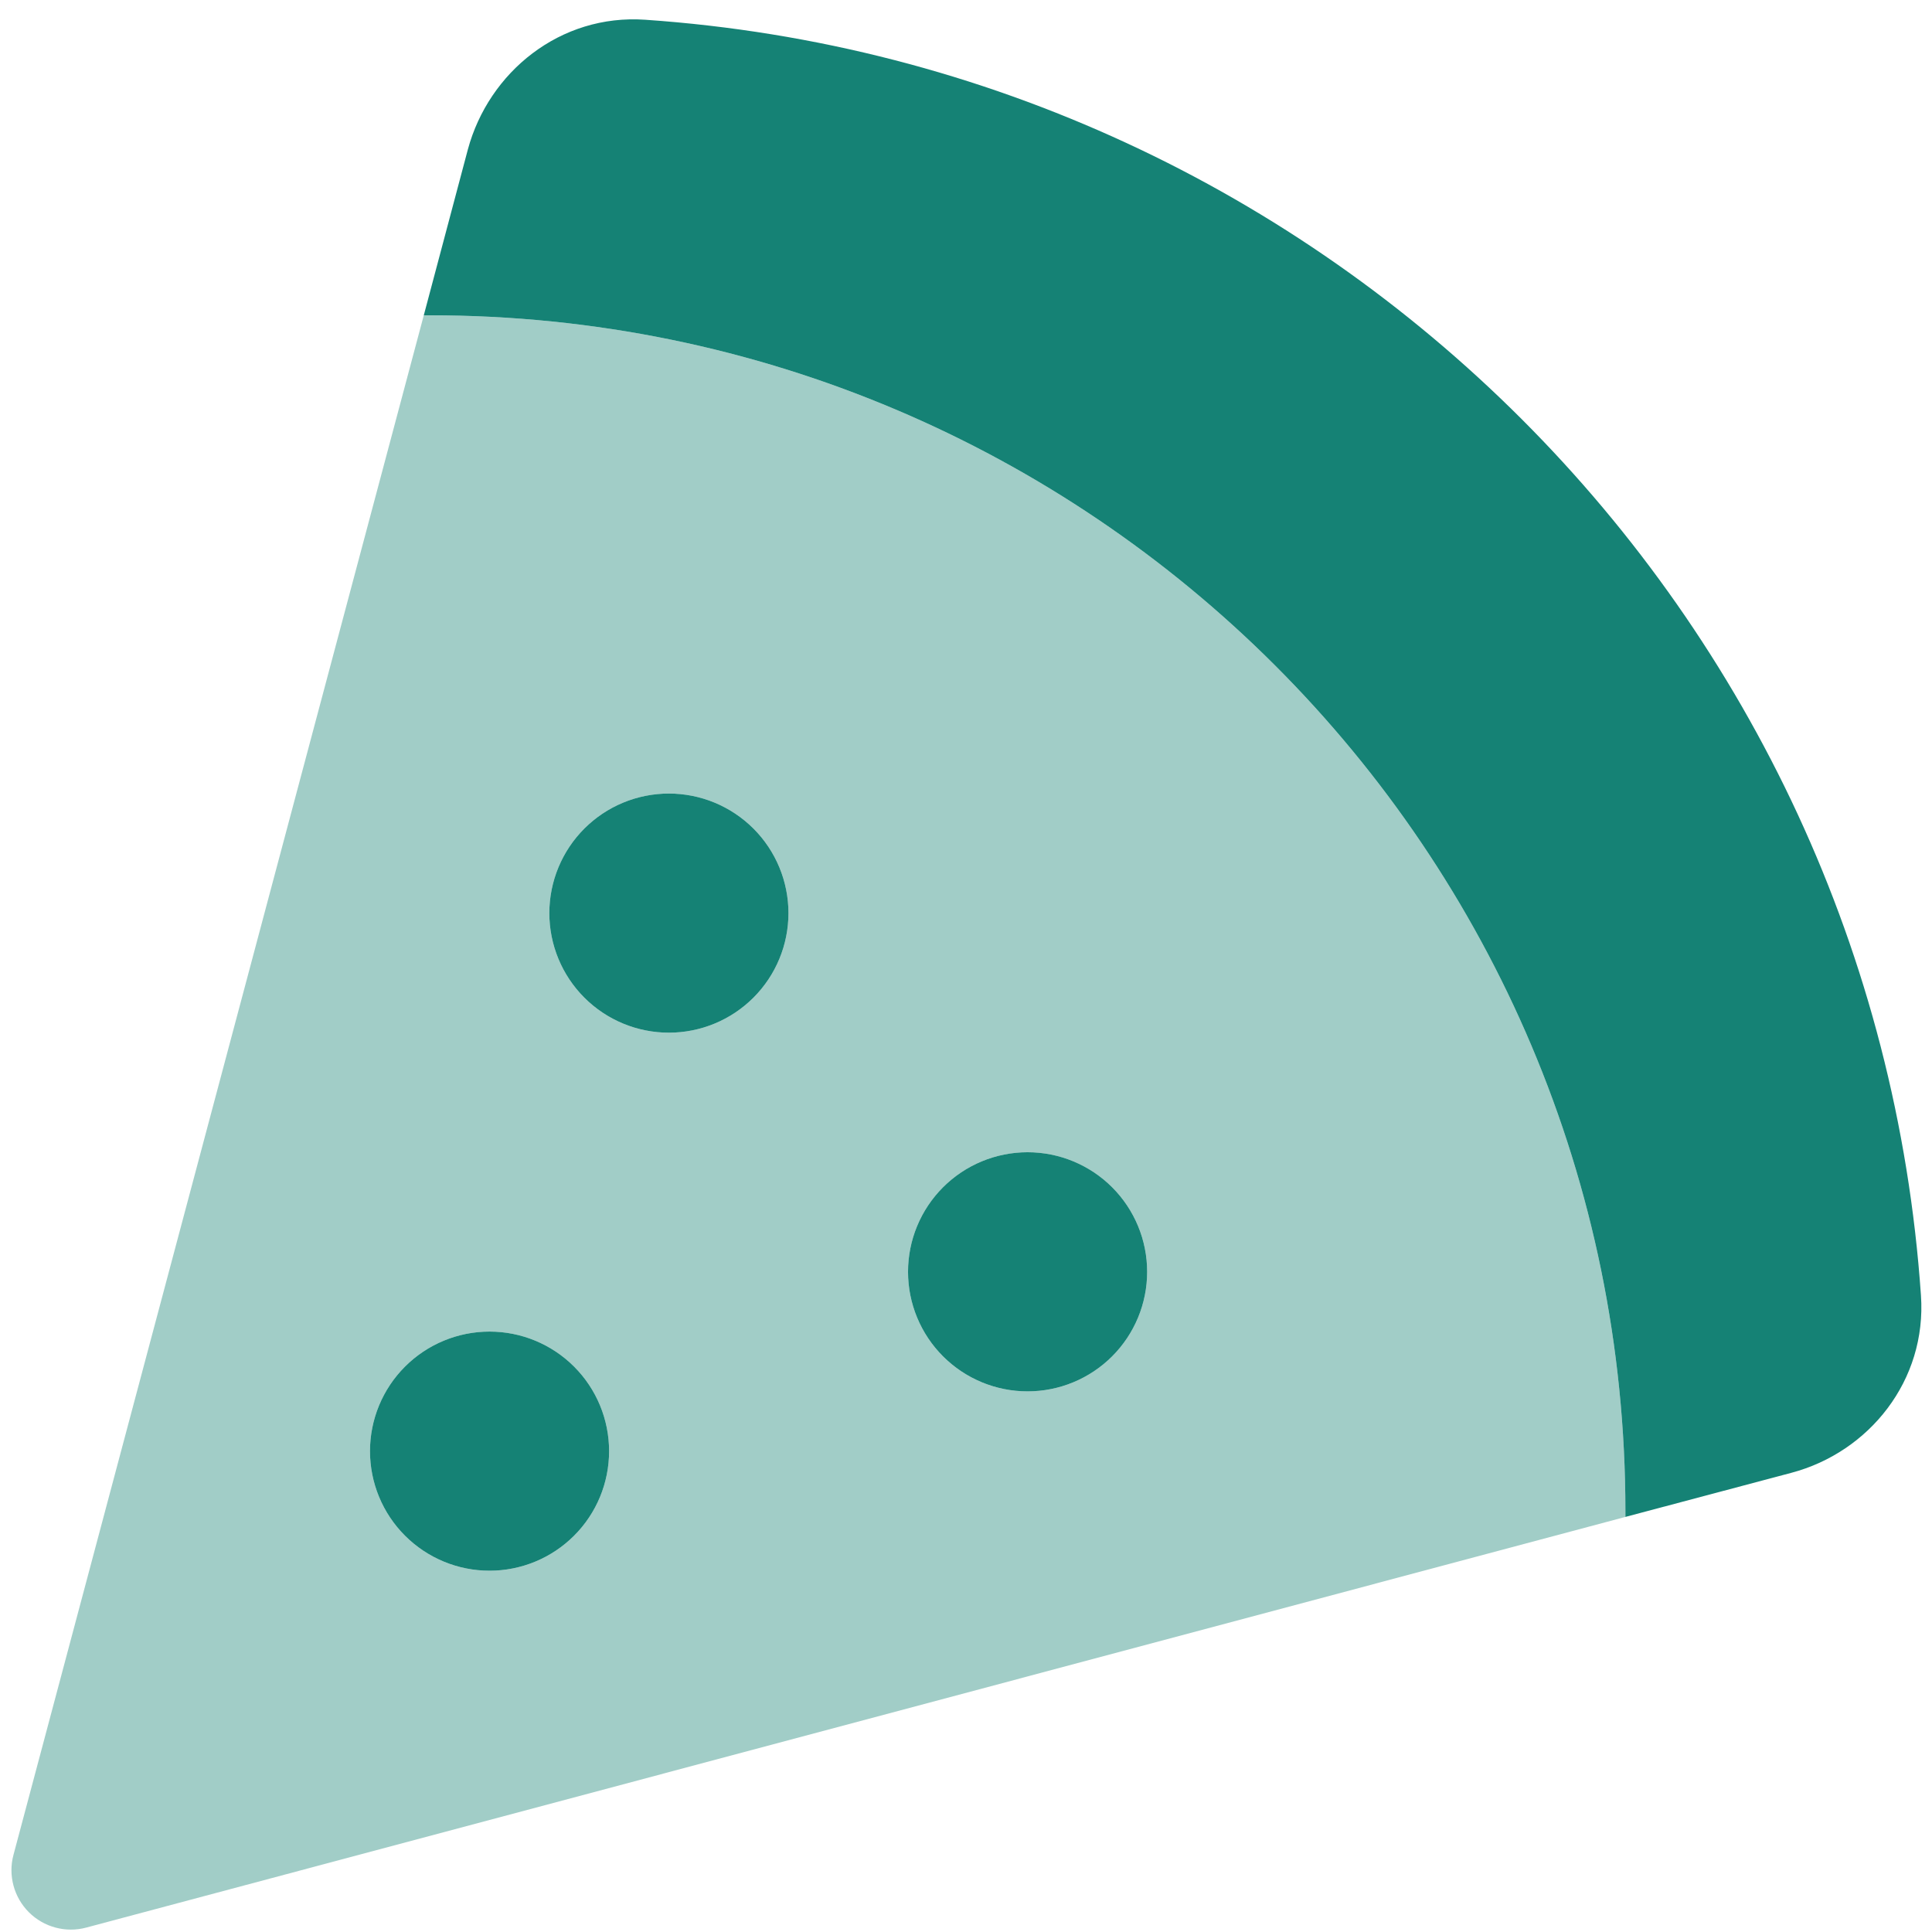 <svg width="111" height="111" viewBox="0 0 111 111" fill="none" xmlns="http://www.w3.org/2000/svg">
<g clip-path="url(#clip0_11_28101)">
<path d="M37.078 1.135C32.183 0.791 28.083 4.14 26.881 8.584L24.348 18.115H24.691C62.623 18.115 93.385 48.877 93.385 86.808V87.152L102.916 84.619C107.381 83.438 110.709 79.317 110.365 74.422C107.661 35.181 76.319 3.839 37.078 1.135ZM45.3 52.462C45.3 50.64 44.576 48.892 43.288 47.604C41.999 46.316 40.252 45.592 38.43 45.592C36.608 45.592 34.861 46.316 33.573 47.604C32.285 48.892 31.561 50.64 31.561 52.462C31.561 54.283 32.285 56.031 33.573 57.319C34.861 58.607 36.608 59.331 38.43 59.331C40.252 59.331 41.999 58.607 43.288 57.319C44.576 56.031 45.3 54.283 45.3 52.462ZM59.038 79.939C60.86 79.939 62.607 79.215 63.896 77.927C65.184 76.639 65.908 74.892 65.908 73.07C65.908 71.248 65.184 69.501 63.896 68.212C62.607 66.924 60.86 66.2 59.038 66.2C57.216 66.2 55.469 66.924 54.181 68.212C52.893 69.501 52.169 71.248 52.169 73.07C52.169 74.892 52.893 76.639 54.181 77.927C55.469 79.215 57.216 79.939 59.038 79.939ZM28.126 90.243C29.948 90.243 31.695 89.519 32.983 88.231C34.272 86.943 34.995 85.196 34.995 83.374C34.995 81.552 34.272 79.805 32.983 78.516C31.695 77.228 29.948 76.504 28.126 76.504C26.304 76.504 24.557 77.228 23.269 78.516C21.98 79.805 21.257 81.552 21.257 83.374C21.257 85.196 21.98 86.943 23.269 88.231C24.557 89.519 26.304 90.243 28.126 90.243Z" fill="#158275"/>
<path opacity="0.4" d="M93.385 86.808V87.152L4.963 110.744C3.783 111.066 2.516 110.722 1.658 109.864C0.799 109.005 0.455 107.739 0.777 106.558L24.348 18.115H24.691C62.623 18.115 93.385 48.877 93.385 86.808ZM45.3 52.462C45.3 50.64 44.576 48.892 43.288 47.604C41.999 46.316 40.252 45.592 38.43 45.592C36.608 45.592 34.861 46.316 33.573 47.604C32.285 48.892 31.561 50.64 31.561 52.462C31.561 54.283 32.285 56.031 33.573 57.319C34.861 58.607 36.608 59.331 38.43 59.331C40.252 59.331 41.999 58.607 43.288 57.319C44.576 56.031 45.3 54.283 45.3 52.462ZM59.038 79.939C60.86 79.939 62.607 79.215 63.896 77.927C65.184 76.639 65.908 74.892 65.908 73.07C65.908 71.248 65.184 69.501 63.896 68.212C62.607 66.924 60.86 66.2 59.038 66.2C57.216 66.2 55.469 66.924 54.181 68.212C52.893 69.501 52.169 71.248 52.169 73.07C52.169 74.892 52.893 76.639 54.181 77.927C55.469 79.215 57.216 79.939 59.038 79.939ZM28.126 90.243C29.948 90.243 31.695 89.519 32.983 88.231C34.272 86.943 34.995 85.196 34.995 83.374C34.995 81.552 34.272 79.805 32.983 78.516C31.695 77.228 29.948 76.504 28.126 76.504C26.304 76.504 24.557 77.228 23.269 78.516C21.98 79.805 21.257 81.552 21.257 83.374C21.257 85.196 21.98 86.943 23.269 88.231C24.557 89.519 26.304 90.243 28.126 90.243Z" fill="#158275"/>
</g>
<defs>
<clipPath id="clip0_11_28101">
<rect width="109.91" height="109.91" fill="white" transform="translate(0.649 0.941)"/>
</clipPath>
</defs>
</svg>

